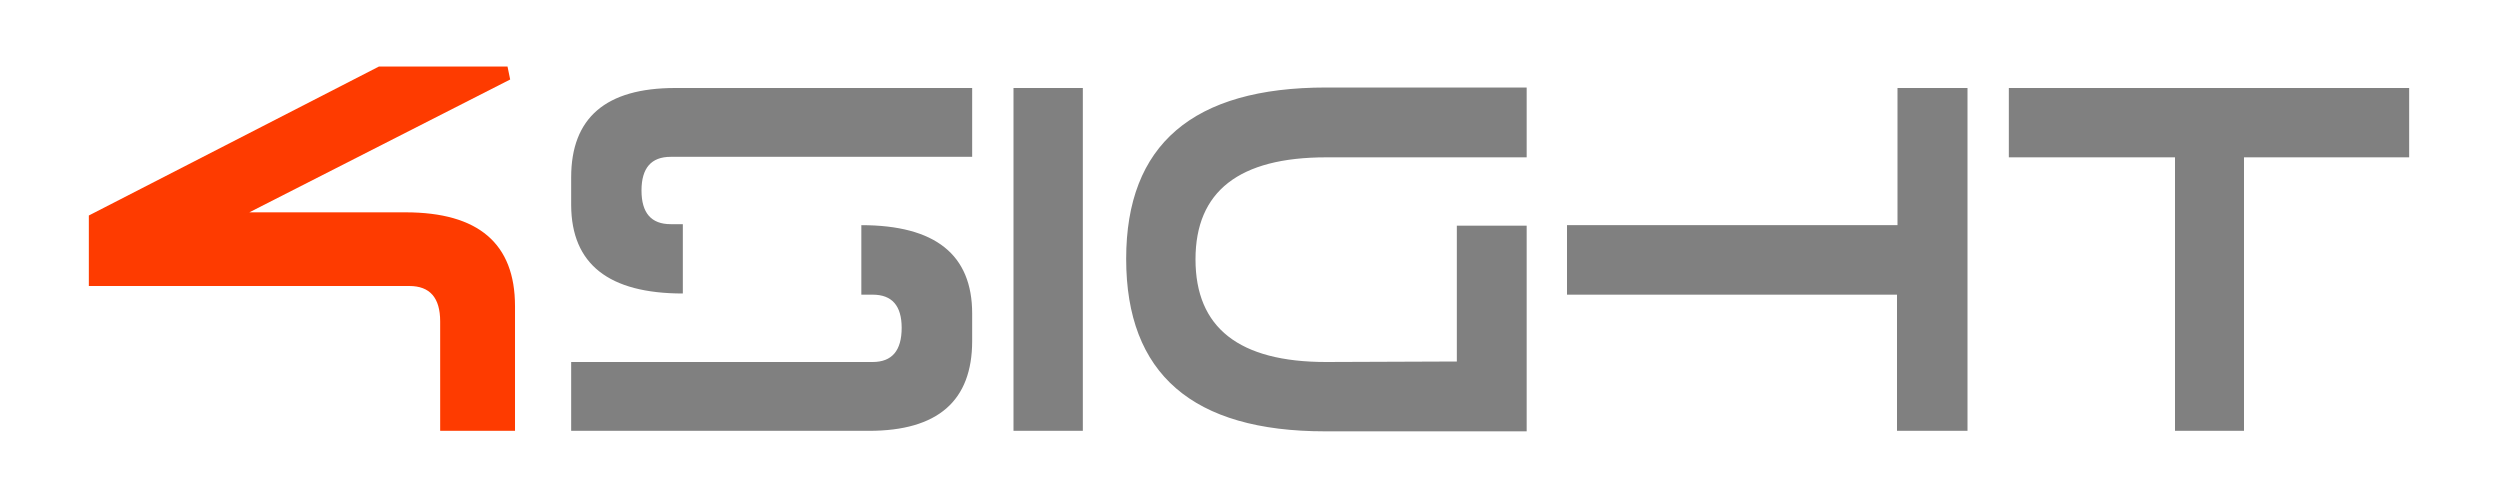 <svg xmlns="http://www.w3.org/2000/svg" viewBox="0 0 1500 300" width="1500" height="300"><title>4sight-pdf</title><defs><clipPath clipPathUnits="userSpaceOnUse" id="cp1"><path d="m-188-561h1875v1421h-1875z"></path></clipPath></defs><style>		.s0 { fill: #fe3b00 } 		.s1 { fill: #808080 } 	</style><g id="Page 1" clip-path="url(#cp1)"><path id="Path 1" class="s0" d="m264.1 192.8q0-21.2-18.5-21.2h-192.3v-42.3l174.1-89.4h77.1l1.6 7.8-156.5 79.7h93.7q65.7 0 65.7 56.3v74.8h-44.9z"></path><path id="Path 2" fill-rule="evenodd" class="s1" d="m523.6 217.2q17.4 0 17.4-20.5 0-19.9-17.4-19.9h-6.8v-41.7q66.5 0 66.5 53v16.5q0 53.9-61.9 53.9h-178.7v-41.3zm-121.2-123.1q-17.5 0-17.5 20.2 0 20.2 17.5 20.2h7.3v41.6q-66.7 0-67-52.9v-16.8q0-53.6 62.4-53.6h178.2v41.3zm205.7-41.3h41.6v205.7h-41.6zm187.6 164.4l78.4-0.3v-81.5h41.9v123.4h-120.9q-119.4 0-119.4-103.5 0-102.8 120-102.8h120.3v41.9h-120.3q-78.4 0-78.4 61.2 0 61.6 78.4 61.6zm384.8 41.3h-42.3v-81.7h-198v-41.7h198.3v-82.3h42zm265-205.7v41.6h-99.1v164.1h-41.4v-164.1h-99.7v-41.6z"></path></g></svg>
